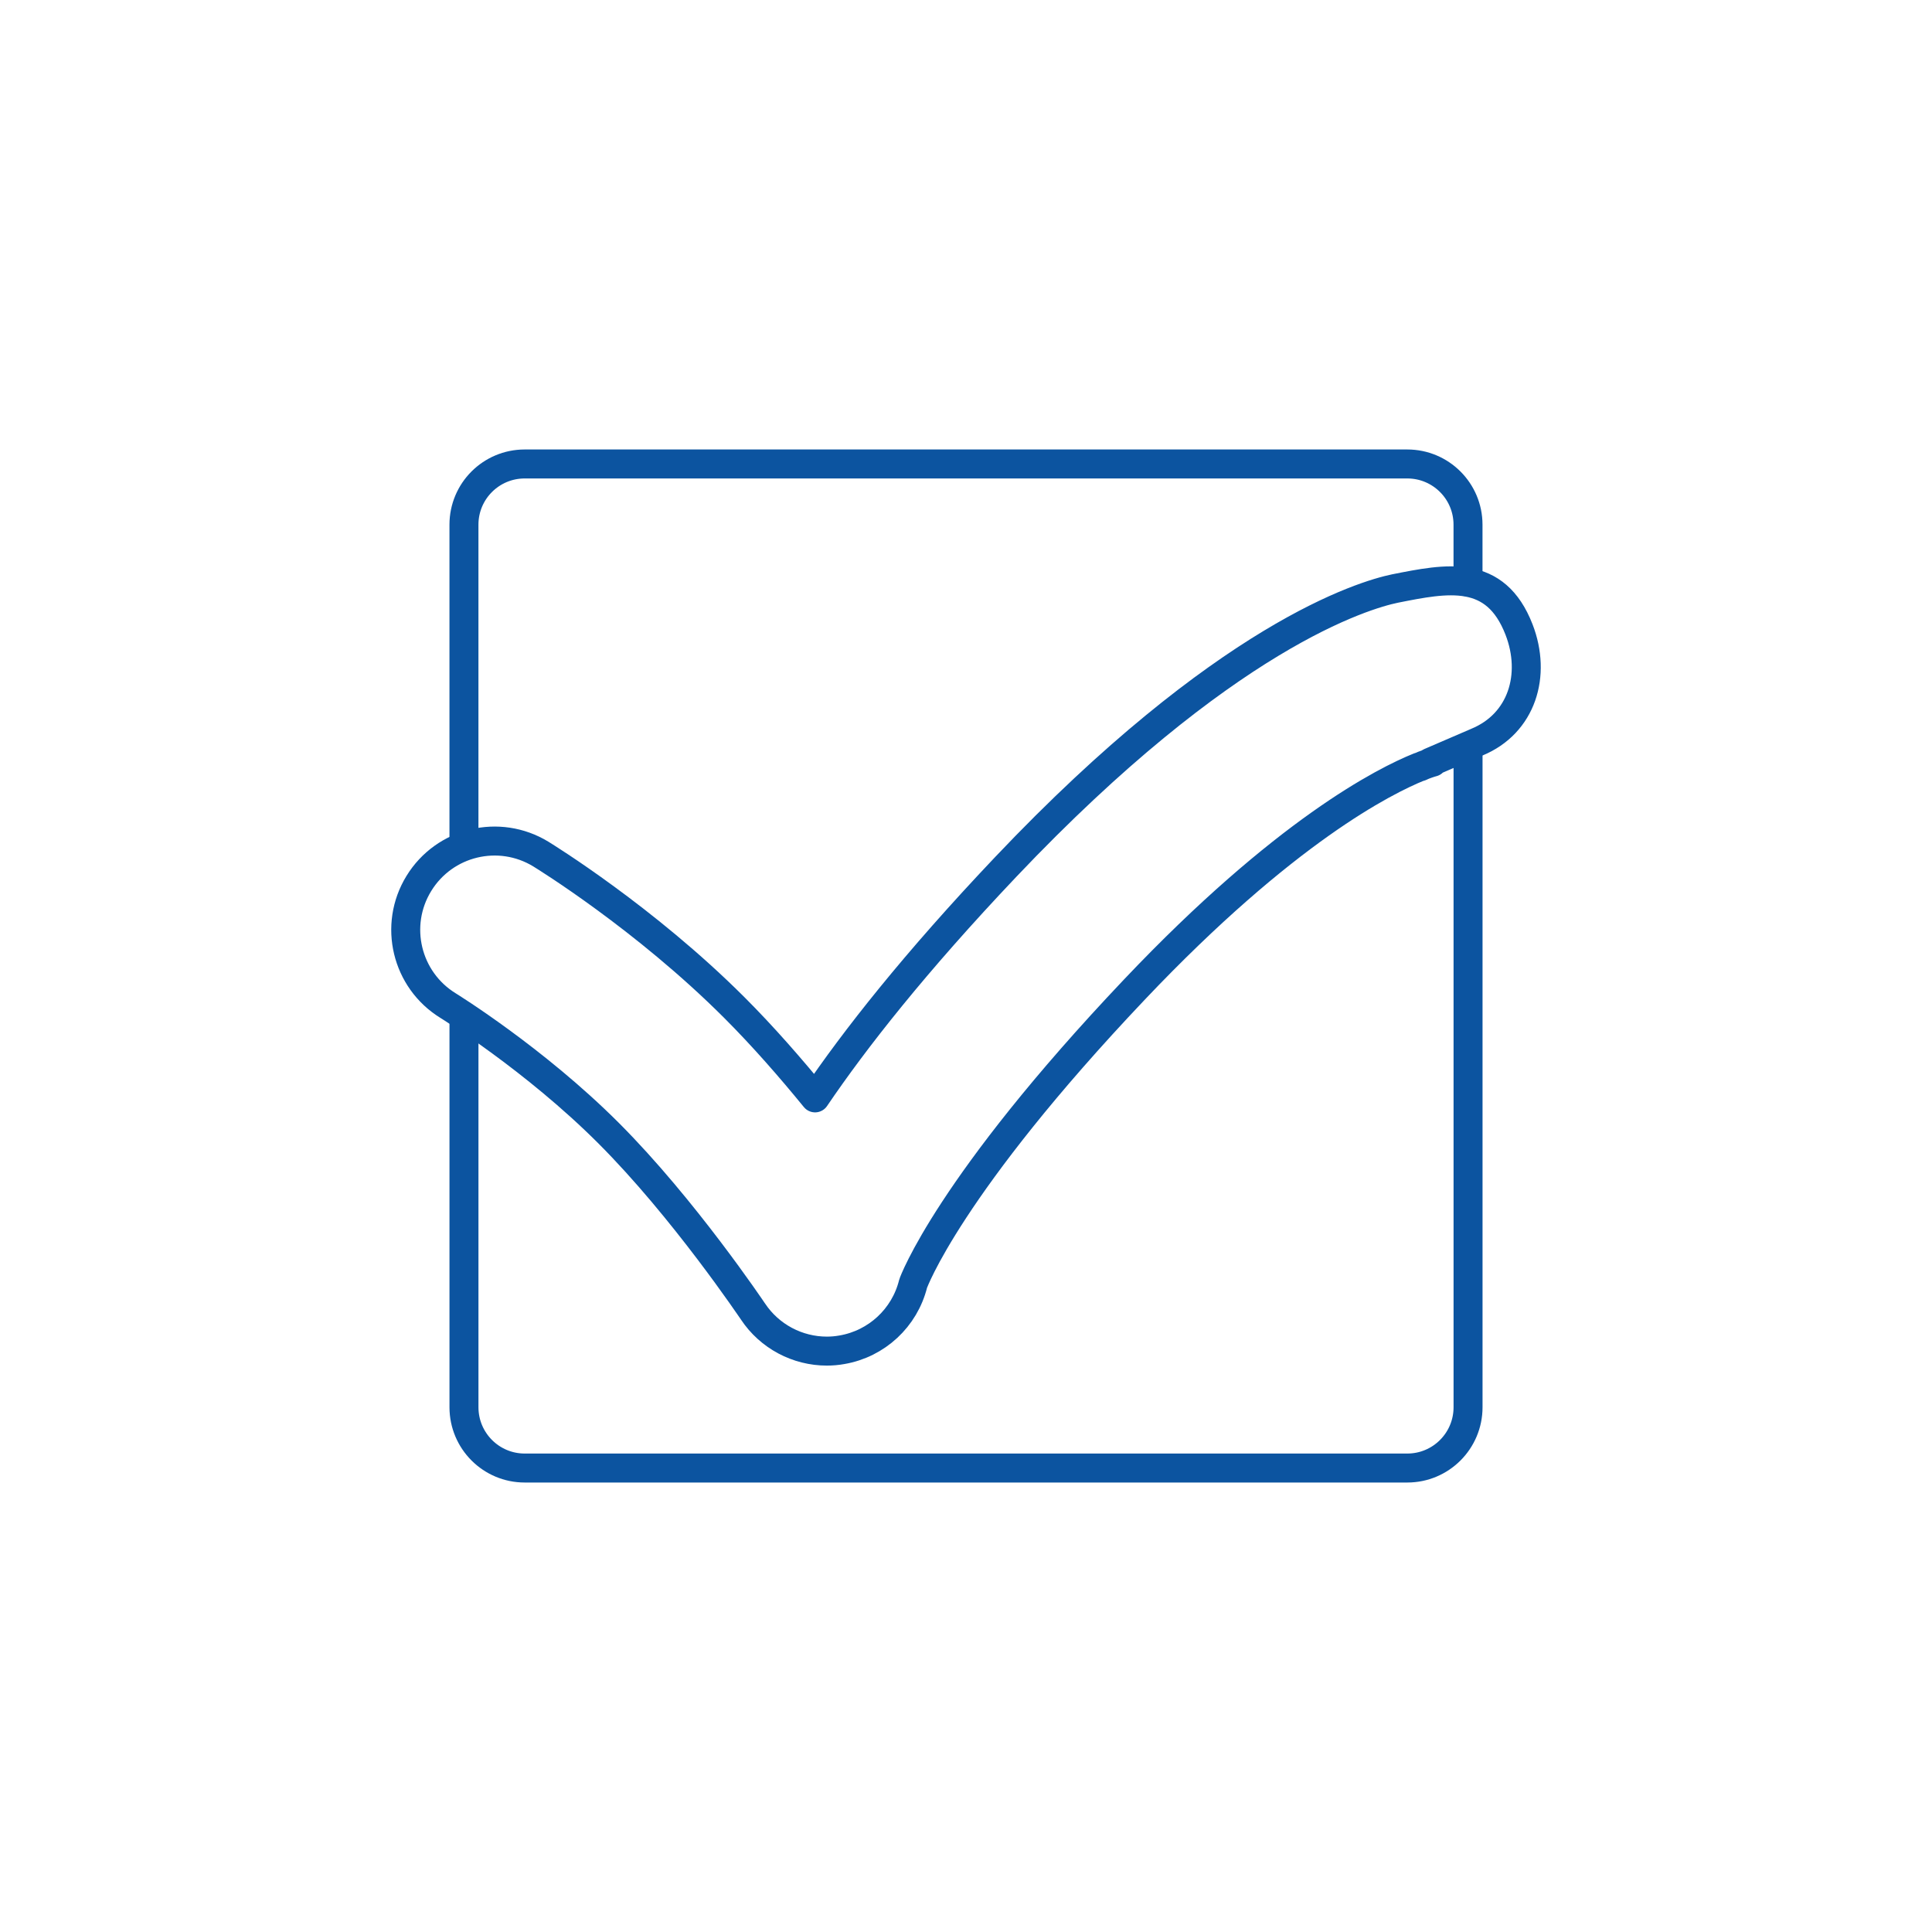 <svg class="svgicon" id="svg51" preserveAspectRatio="xMidYMid meet" xmlns="http://www.w3.org/2000/svg" viewBox="0 0 60 60"><rect x="0" y="0" width="60" height="60" style="fill: transparent" rx="50%" ry="50%"></rect><g transform="scale(0.6) translate(20, 20)"><style> #svg51 path, #svg51 circle, #svg51 polygon, #svg51 rect { fill: rgb(12, 84, 160) } #svg51 defs &gt; path { fill: none }  #svg51 path[fill="none"], #svg51 circle[fill="none"], #svg51 polygon[fill="none"], #svg51 rect[fill="none"] { fill: none } </style><style type="text/css"> #svg51 .st0{fill:none;stroke:rgb(12, 84, 160);stroke-width:1.5;stroke-linecap:round;stroke-linejoin:round;stroke-miterlimit:10;} </style><path class="st0" d="M4.015,32.625v20.214c0,1.737,1.407,3.146,3.143,3.146h45.685c1.735,0,3.143-1.408,3.143-3.146V18.75"></path><path class="st0" d="M55.984,10.125V7.158c0-1.737-1.407-3.143-3.143-3.143H7.157c-1.735,0-3.143,1.405-3.143,3.143V23.75"></path><path class="st0" d="M58.624,12.583c-1.226-3.157-3.718-2.658-6.419-2.121c-1.614,0.335-8.793,2.436-20.149,14.41 c-4.713,4.971-7.822,8.936-9.868,11.954c-1.252-1.534-2.683-3.178-4.188-4.683c-4.628-4.624-9.787-7.8-10.003-7.935 c-2.166-1.323-4.993-0.643-6.319,1.523c-1.326,2.162-0.646,4.991,1.515,6.32c0.045,0.029,4.476,2.767,8.304,6.596 c3.902,3.903,7.438,9.185,7.476,9.234c0.859,1.294,2.306,2.052,3.826,2.052c0.261,0,0.525-0.023,0.787-0.071 c1.795-0.311,3.237-1.651,3.677-3.418c0.011-0.044,1.836-5.085,11.469-15.241c7.76-8.184,12.935-10.786,14.728-11.508 c0.018-0.003,0.029-0.003,0.053-0.009c-0.009,0.003,0.058-0.029,0.166-0.076c0.308-0.117,0.473-0.161,0.482-0.161 c-0.088,0.021-0.135,0.026-0.135,0.026l-0.003-0.018c0.83-0.361,2.384-1.03,2.416-1.042 C58.776,17.454,59.538,14.939,58.624,12.583z"></path></g></svg>